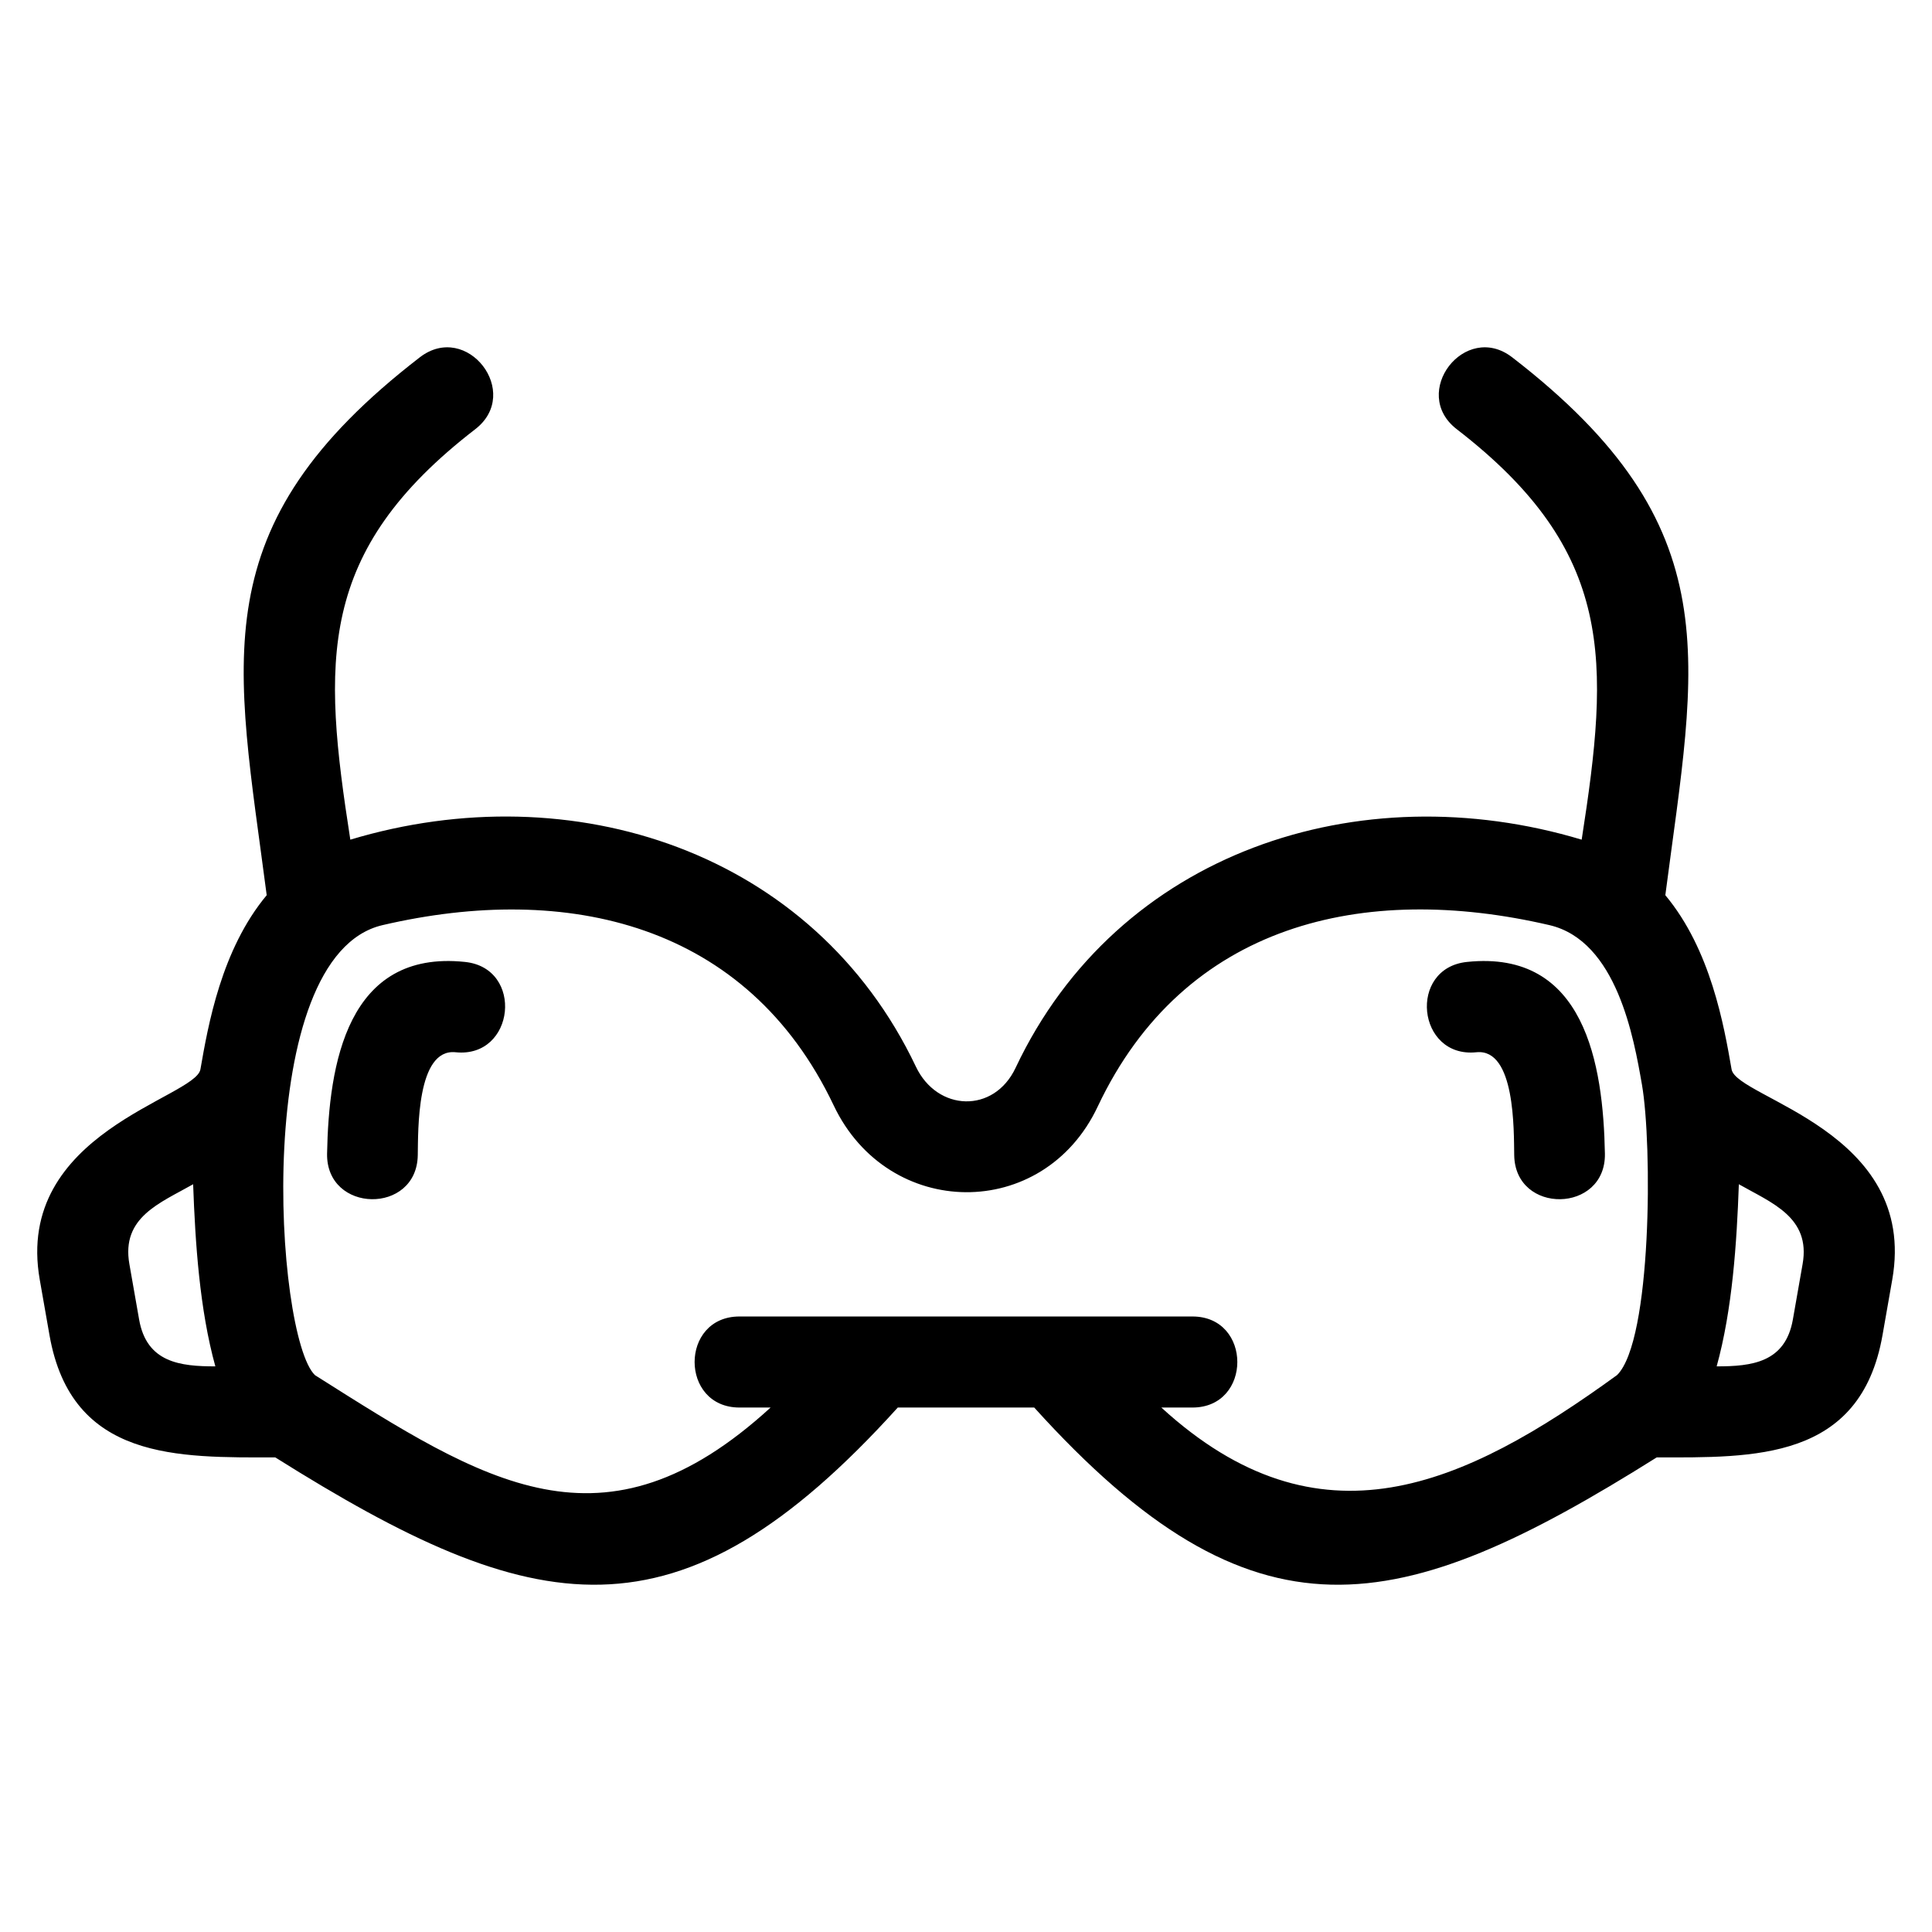 <?xml version="1.0" encoding="UTF-8"?>
<!-- Uploaded to: SVG Repo, www.svgrepo.com, Generator: SVG Repo Mixer Tools -->
<svg fill="#000000" width="800px" height="800px" version="1.1" viewBox="144 144 512 512" xmlns="http://www.w3.org/2000/svg">
 <path d="m563.16 366.52c7.379-47.367 8.98-76.316-33.109-108.78-12.508-9.656 2.191-28.695 14.699-19.043 58.27 44.949 48.68 80.277 40.578 142.54 12.031 14.406 15.535 34.508 17.559 46.152 1.328 7.684 49.52 16.234 42.578 55.734l-2.582 14.711c-5.856 33.348-34.227 32.395-59.84 32.395-68.508 43.035-106.65 51.293-164.97-13.223h-36.148c-58.316 64.516-96.457 56.258-164.97 13.223-25.609 0-53.984 0.953-59.84-32.395l-2.582-14.711c-6.856-39 41.266-48.152 42.578-55.734 2.027-11.645 5.535-31.746 17.566-46.152-8.109-62.262-17.695-97.59 40.57-142.54 12.508-9.652 27.207 9.383 14.703 19.043-42.09 32.465-40.488 61.414-33.113 108.78 58.82-17.691 122.75 3.047 149.88 60.148 5.672 11.941 20.691 12.484 26.422 0.32 27.027-57.285 91.086-78.172 150.02-60.469zm-295.95 32.402c15.738 1.613 13.293 25.547-2.453 23.938-10.367-1.09-9.926 20.773-10.043 27.277-0.25 15.805-24.277 15.43-24.035-0.379 0.441-23.73 5.309-54.109 36.531-50.836zm268.03 23.938c-15.746 1.605-18.191-22.328-2.453-23.938 31.227-3.273 36.09 27.105 36.531 50.836 0.25 15.812-23.785 16.184-24.035 0.379-0.117-6.504 0.32-28.367-10.043-27.277zm69.574 34.977c-0.555 15.543-1.707 33.188-5.879 48.266 9.289 0 18.191-0.992 20.195-12.418l2.582-14.711c2.18-12.371-8.188-16.184-16.898-21.137zm-32.254 50.551c9.223-9.164 9.332-61.129 6.574-76.945-2.148-12.336-6.641-38.113-24.523-42.277-49.211-11.449-96.809-0.445-119.71 48.098-14.398 30.539-55.535 30.055-69.965-0.32-22.926-48.266-70.578-59.172-119.55-47.777-34.996 8.145-28.484 109.2-17.906 119.27 45.117 28.52 76.43 49.094 120.74 8.574h-8.242c-15.863 0-15.863-24.129 0-24.129h120.03c15.863 0 15.863 24.129 0 24.129h-8.242c41.902 38.32 79.977 21.012 120.79-8.617zm-371.49-2.285c-4.176-15.078-5.324-32.723-5.887-48.266-8.793 5.004-19.078 8.73-16.898 21.137l2.582 14.711c2.004 11.426 10.906 12.418 20.203 12.418z"/>
</svg>